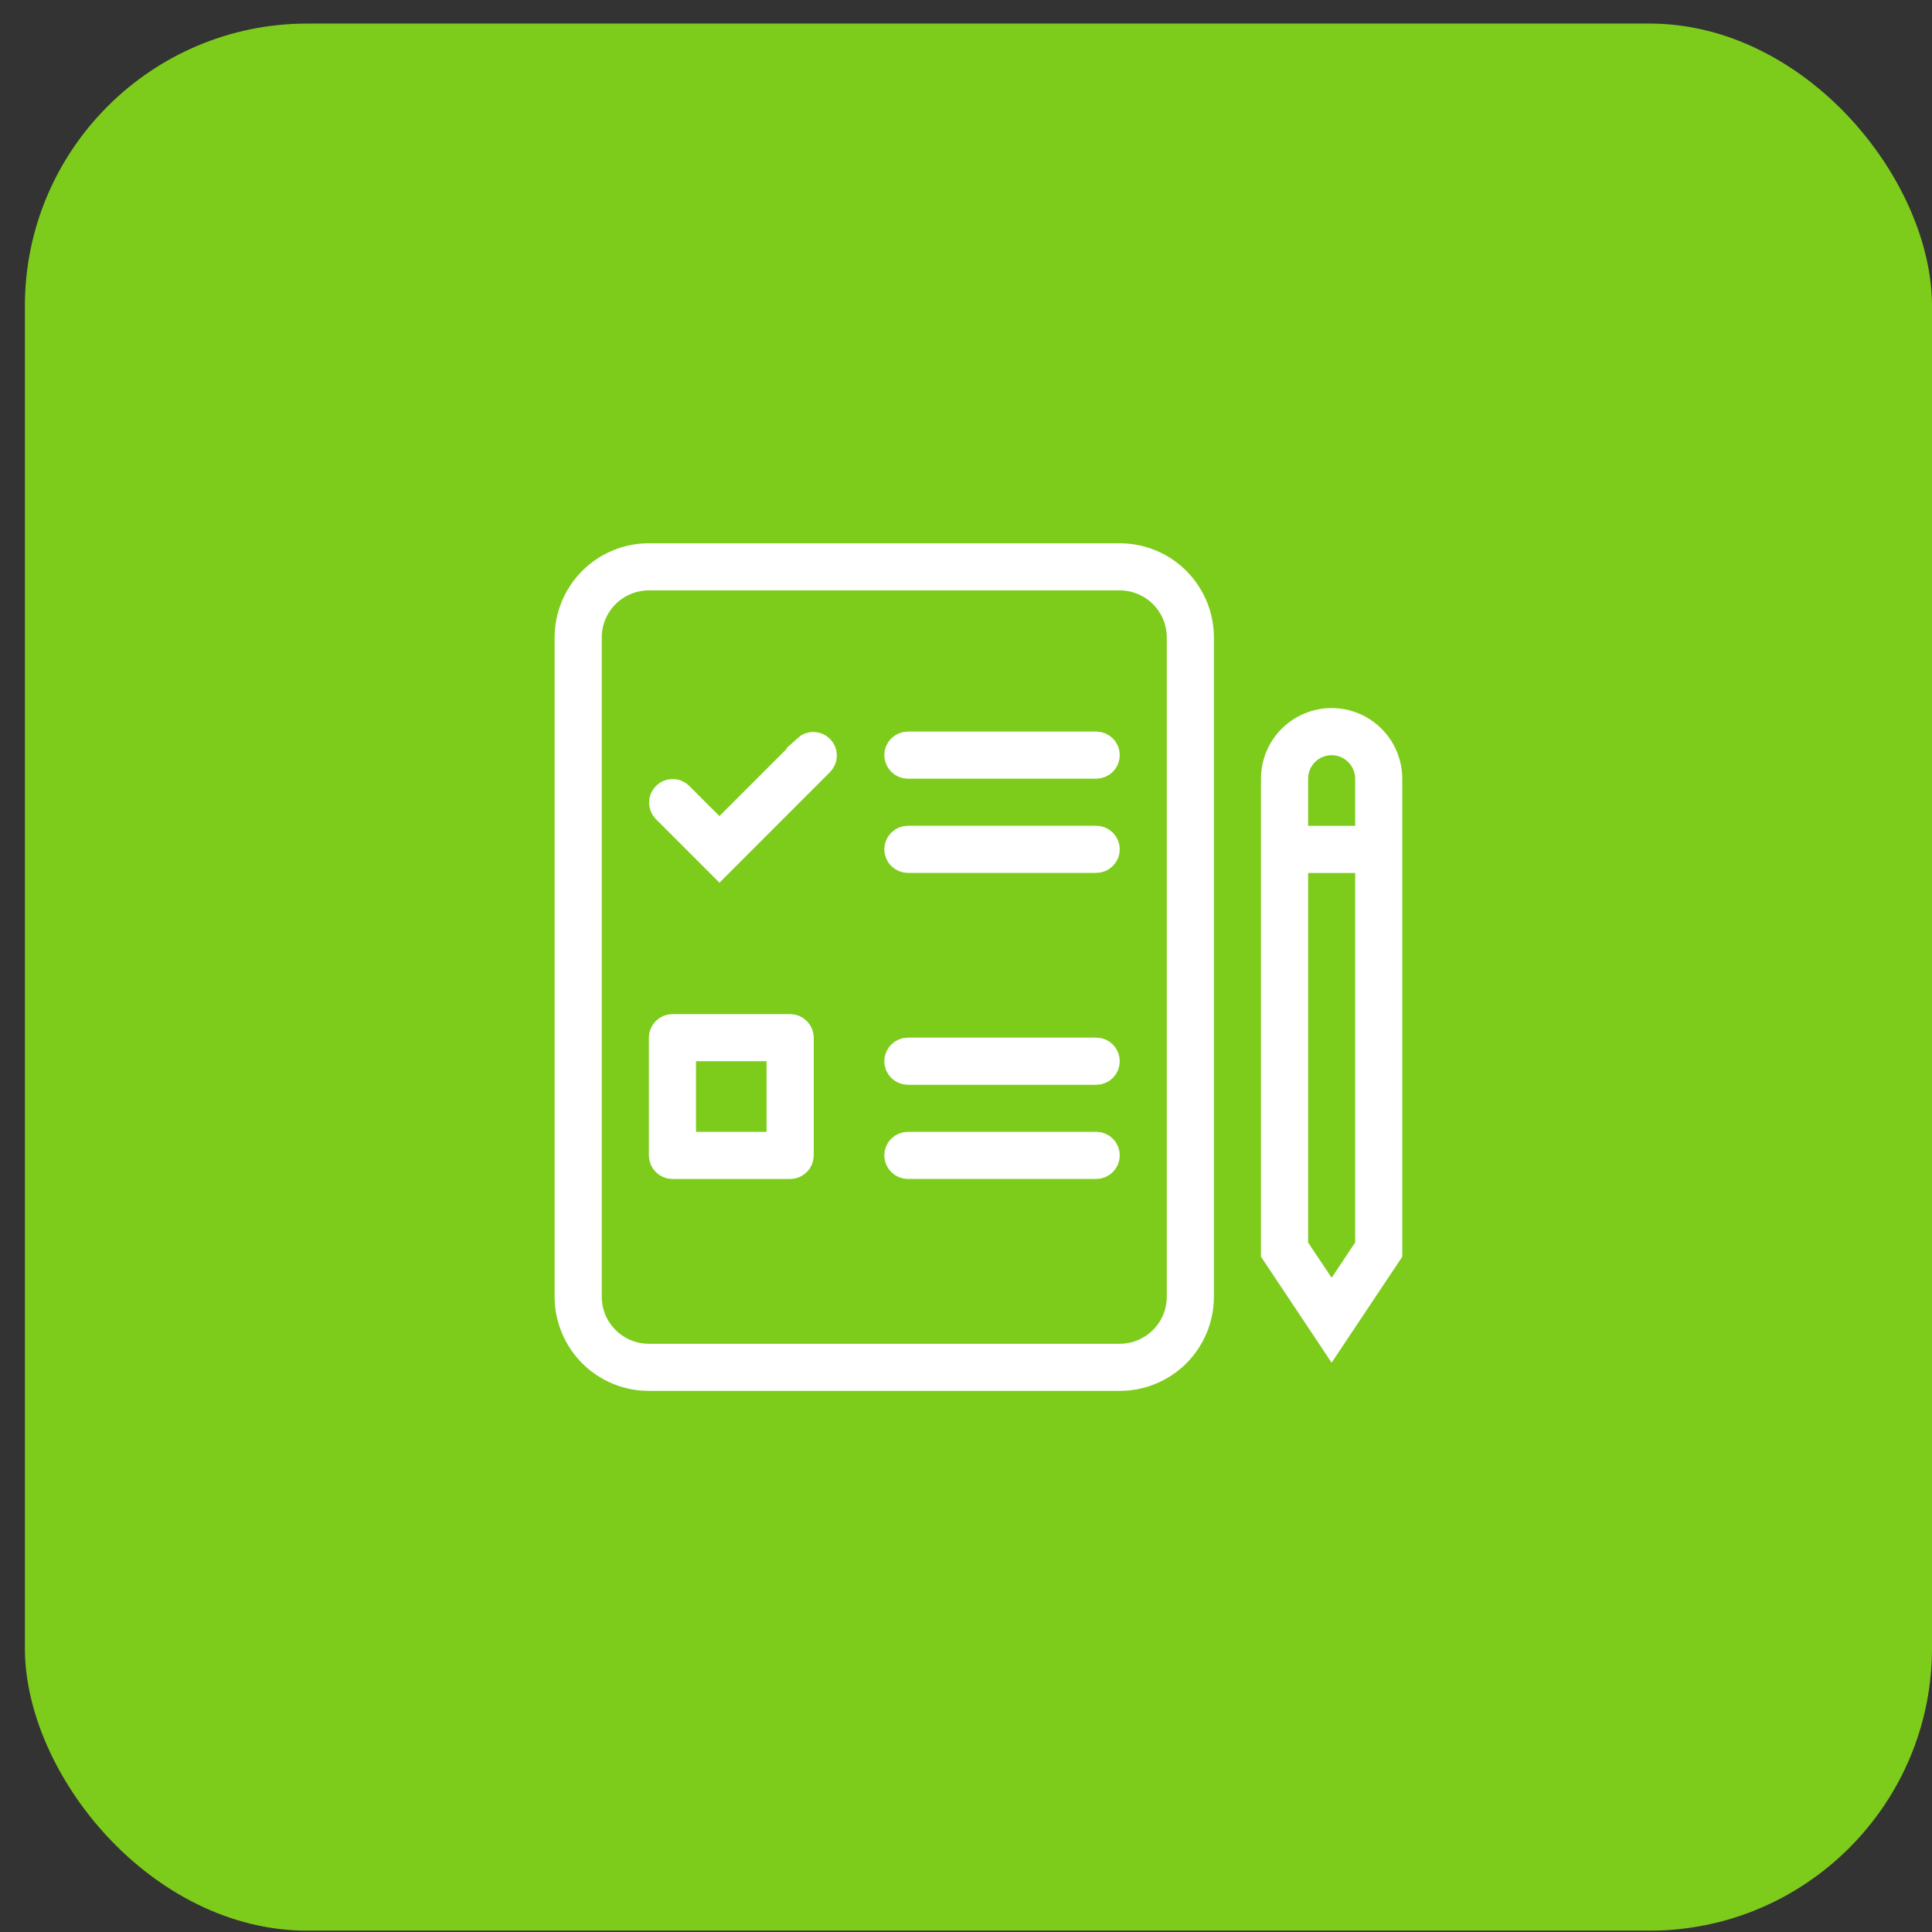 <svg width="41" height="41" viewBox="0 0 41 41" fill="none" xmlns="http://www.w3.org/2000/svg">
<rect x="0" y="0" width="41" height="41" fill="#333333" stroke="none"/>
<rect x="0.528" y="0.5" width="40.472" height="40.472" rx="5.996" fill="#7DCC1C"/>
<path d="M19.267 24.319H23.264C23.317 24.319 23.368 24.34 23.405 24.378C23.443 24.415 23.463 24.467 23.463 24.52C23.463 24.572 23.442 24.623 23.405 24.66C23.368 24.698 23.317 24.719 23.264 24.719H19.267C19.214 24.719 19.163 24.698 19.125 24.66C19.088 24.623 19.067 24.572 19.066 24.52C19.066 24.466 19.087 24.415 19.125 24.378C19.163 24.34 19.214 24.319 19.267 24.319ZM19.267 22.32H23.264C23.317 22.32 23.368 22.341 23.405 22.379C23.443 22.416 23.463 22.468 23.463 22.52C23.463 22.573 23.443 22.625 23.405 22.662C23.368 22.7 23.317 22.721 23.264 22.721H19.267C19.214 22.721 19.163 22.7 19.125 22.662C19.087 22.625 19.066 22.573 19.066 22.52C19.066 22.468 19.087 22.416 19.125 22.379C19.163 22.341 19.214 22.32 19.267 22.32ZM19.267 17.824H23.264C23.317 17.824 23.368 17.845 23.405 17.883C23.442 17.92 23.463 17.971 23.463 18.023C23.463 18.076 23.443 18.128 23.405 18.165C23.368 18.203 23.317 18.224 23.264 18.224H19.267C19.214 18.224 19.163 18.203 19.125 18.165C19.087 18.128 19.066 18.076 19.066 18.023C19.067 17.971 19.088 17.92 19.125 17.883C19.163 17.845 19.214 17.824 19.267 17.824ZM19.267 15.825H23.264C23.317 15.825 23.368 15.846 23.405 15.884C23.443 15.921 23.463 15.973 23.463 16.025C23.463 16.078 23.442 16.129 23.405 16.166C23.368 16.203 23.317 16.224 23.264 16.225H19.267C19.214 16.225 19.163 16.203 19.125 16.166C19.088 16.129 19.067 16.078 19.066 16.025C19.066 15.972 19.087 15.921 19.125 15.884C19.163 15.846 19.214 15.825 19.267 15.825Z" stroke="white" stroke-width="0.6"/>
<path d="M14.271 21.821H16.769C16.822 21.821 16.873 21.842 16.91 21.88C16.948 21.917 16.969 21.969 16.969 22.021V24.52C16.969 24.573 16.948 24.624 16.91 24.661C16.873 24.699 16.822 24.72 16.769 24.72H14.271C14.218 24.72 14.166 24.698 14.129 24.661C14.091 24.624 14.07 24.573 14.07 24.52V22.021C14.07 21.968 14.091 21.917 14.129 21.88C14.166 21.842 14.217 21.821 14.271 21.821ZM14.47 24.319H16.568V22.221H14.47V24.319Z" stroke="white" stroke-width="0.6"/>
<path d="M17.262 15.833C17.314 15.834 17.364 15.855 17.401 15.892C17.438 15.929 17.459 15.979 17.46 16.031C17.46 16.084 17.44 16.134 17.403 16.172L15.268 18.308L14.127 17.167C14.093 17.13 14.074 17.081 14.074 17.03C14.075 16.978 14.096 16.928 14.133 16.891C14.17 16.854 14.22 16.832 14.273 16.832C14.312 16.832 14.35 16.843 14.383 16.864L14.413 16.889L15.268 17.743L17.125 15.886L17.124 15.885C17.161 15.851 17.211 15.833 17.262 15.833Z" stroke="white" stroke-width="0.6"/>
<path d="M13.77 11.829H23.762C24.212 11.829 24.645 12.008 24.964 12.327C25.282 12.646 25.461 13.078 25.461 13.528V27.518C25.461 27.969 25.282 28.401 24.964 28.72C24.645 29.038 24.212 29.217 23.762 29.217H13.77C13.319 29.217 12.887 29.038 12.568 28.72C12.25 28.401 12.07 27.969 12.07 27.518V13.528C12.07 13.078 12.25 12.646 12.568 12.327C12.887 12.008 13.319 11.829 13.77 11.829ZM13.77 12.229C13.425 12.229 13.094 12.366 12.851 12.609C12.607 12.853 12.47 13.184 12.47 13.528V27.518C12.47 27.863 12.607 28.193 12.851 28.436C13.094 28.68 13.425 28.817 13.77 28.817H23.762C24.106 28.817 24.437 28.68 24.681 28.436C24.924 28.193 25.061 27.863 25.061 27.518V13.528C25.061 13.184 24.924 12.853 24.681 12.609C24.437 12.366 24.106 12.229 23.762 12.229H13.77ZM28.259 15.326C28.577 15.326 28.883 15.453 29.107 15.678C29.332 15.902 29.458 16.208 29.458 16.525V26.579L28.259 28.377L27.06 26.578V16.525C27.06 16.207 27.186 15.902 27.411 15.678C27.636 15.453 27.941 15.326 28.259 15.326ZM27.46 26.458L27.51 26.534L28.01 27.283L28.259 27.657L28.509 27.283L29.008 26.534L29.059 26.458V18.225H27.46V26.458ZM28.259 15.726C28.047 15.727 27.843 15.811 27.693 15.961C27.544 16.111 27.46 16.314 27.46 16.525V17.825H29.059V16.525C29.058 16.314 28.974 16.111 28.824 15.961C28.674 15.811 28.471 15.726 28.259 15.726Z" stroke="white" stroke-width="0.6"/>
</svg>
